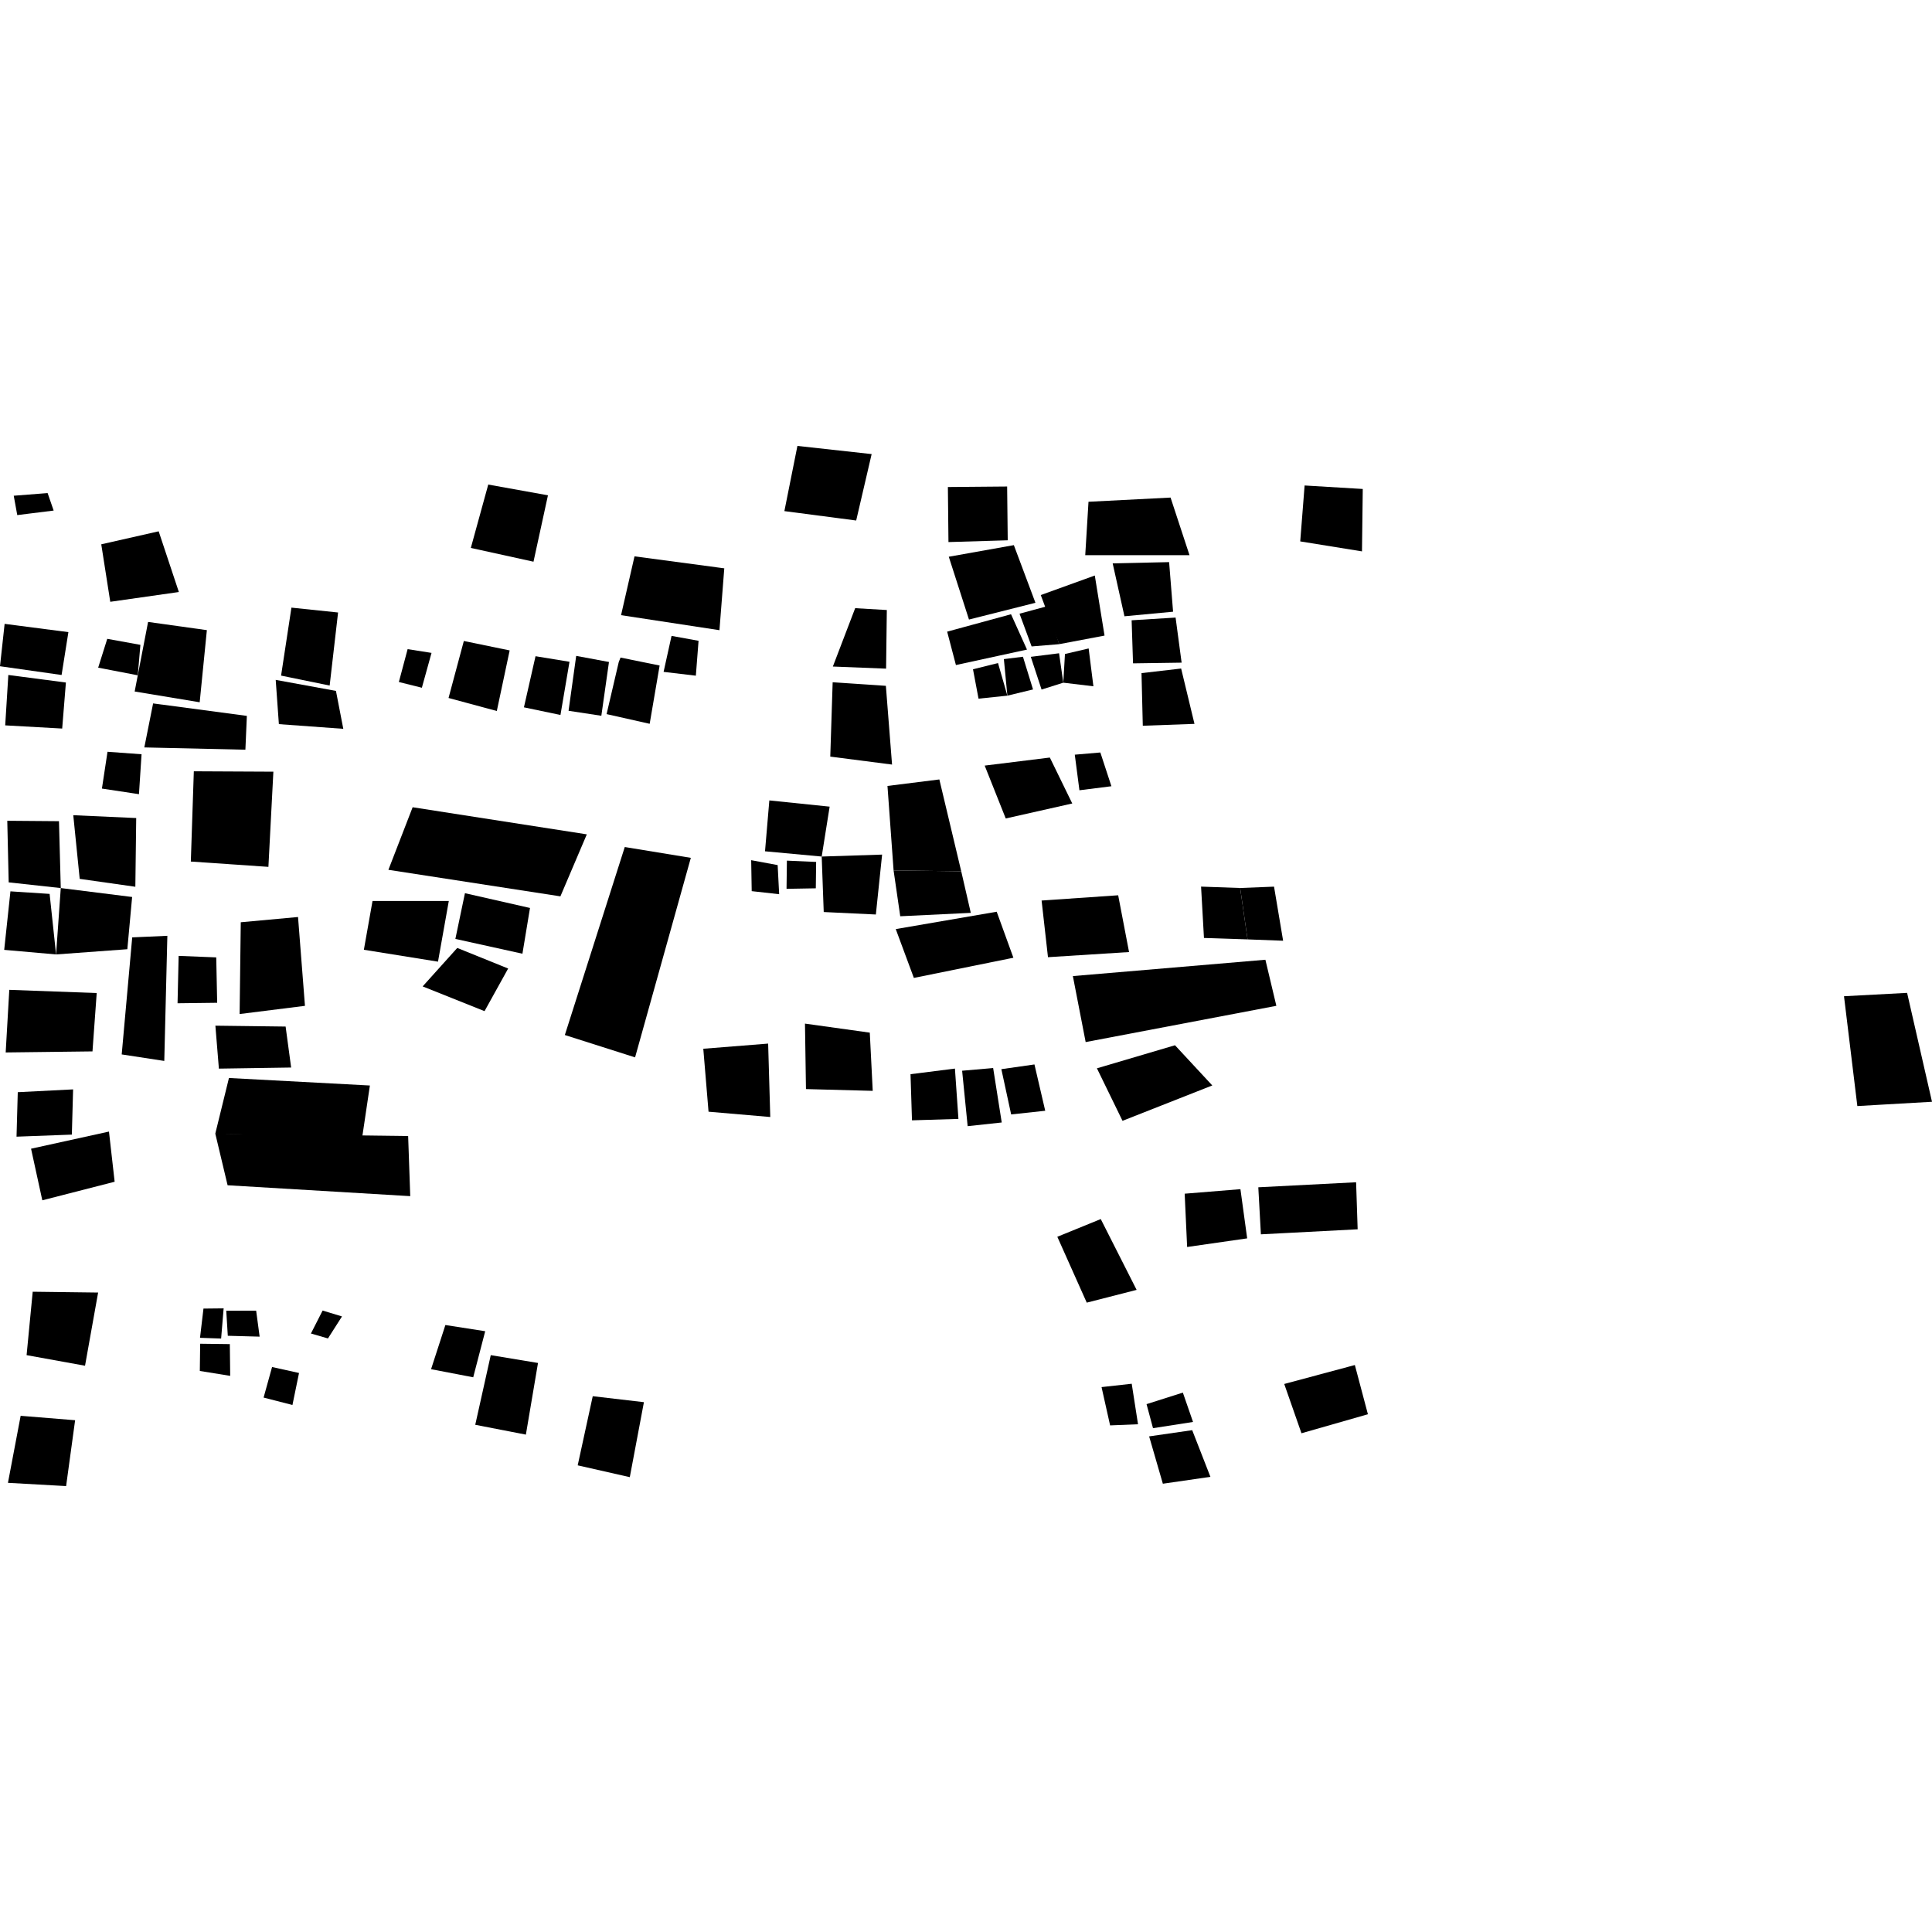 <?xml version="1.0" encoding="utf-8" standalone="no"?>
<!DOCTYPE svg PUBLIC "-//W3C//DTD SVG 1.1//EN"
  "http://www.w3.org/Graphics/SVG/1.1/DTD/svg11.dtd">
<!-- Created with matplotlib (https://matplotlib.org/) -->
<svg height="288pt" version="1.1" viewBox="0 0 288 288" width="288pt" xmlns="http://www.w3.org/2000/svg" xmlns:xlink="http://www.w3.org/1999/xlink">
 <defs>
  <style type="text/css">
*{stroke-linecap:butt;stroke-linejoin:round;}
  </style>
 </defs>
 <g id="figure_1">
  <g id="patch_1">
   <path d="M 0 288 
L 288 288 
L 288 0 
L 0 0 
z
" style="fill:none;opacity:0;"/>
  </g>
  <g id="axes_1">
   <g id="PatchCollection_1">
    <path clip-path="url(#ped14e4505a)" d="M 141.299 72.6 
L 150.132 72.523 
L 150.221 80.541 
L 141.386 80.806 
L 141.299 72.6 
"/>
    <path clip-path="url(#ped14e4505a)" d="M 194.476 72.37 
L 203.145 72.89 
L 203.029 82.193 
L 193.823 80.706 
L 194.476 72.37 
"/>
    <path clip-path="url(#ped14e4505a)" d="M 118.87 66.472 
L 129.935 67.69 
L 127.63 77.592 
L 116.926 76.191 
L 118.87 66.472 
"/>
    <path clip-path="url(#ped14e4505a)" d="M 72.783 72.233 
L 81.683 73.834 
L 79.527 83.731 
L 70.185 81.679 
L 72.783 72.233 
"/>
    <path clip-path="url(#ped14e4505a)" d="M 94.586 82.932 
L 107.967 84.722 
L 107.248 93.941 
L 92.579 91.703 
L 94.586 82.932 
"/>
    <path clip-path="url(#ped14e4505a)" d="M 100.106 94.791 
L 104.133 95.523 
L 103.729 100.724 
L 98.921 100.155 
L 100.106 94.791 
"/>
    <path clip-path="url(#ped14e4505a)" d="M 92.5 98.022 
L 98.33 99.208 
L 96.846 107.896 
L 90.423 106.451 
L 92.234 98.7 
L 92.5 98.022 
"/>
    <path clip-path="url(#ped14e4505a)" d="M 85.893 97.772 
L 90.778 98.682 
L 89.641 106.699 
L 84.754 105.955 
L 85.893 97.772 
"/>
    <path clip-path="url(#ped14e4505a)" d="M 79.83 97.821 
L 84.893 98.65 
L 83.547 106.58 
L 78.102 105.44 
L 79.83 97.821 
"/>
    <path clip-path="url(#ped14e4505a)" d="M 66.863 104.046 
L 69.144 95.55 
L 75.974 96.958 
L 74.059 105.988 
L 66.863 104.046 
"/>
    <path clip-path="url(#ped14e4505a)" d="M 60.764 96.767 
L 64.327 97.326 
L 62.886 102.521 
L 59.457 101.664 
L 60.764 96.767 
"/>
    <path clip-path="url(#ped14e4505a)" d="M 43.443 90.578 
L 50.396 91.305 
L 49.142 102.195 
L 41.9 100.712 
L 43.443 90.578 
"/>
    <path clip-path="url(#ped14e4505a)" d="M 61.511 120.334 
L 87.475 124.376 
L 83.539 133.618 
L 57.899 129.662 
L 61.511 120.334 
"/>
    <path clip-path="url(#ped14e4505a)" d="M 28.893 114.975 
L 40.751 115.034 
L 40.011 129.222 
L 28.446 128.429 
L 28.893 114.975 
"/>
    <path clip-path="url(#ped14e4505a)" d="M 22.075 92.71 
L 30.837 93.934 
L 29.767 104.686 
L 20.075 103.082 
L 20.539 100.666 
L 22.075 92.71 
"/>
    <path clip-path="url(#ped14e4505a)" d="M 0.689 92.998 
L 10.196 94.231 
L 9.181 100.621 
L 0 99.315 
L 0.689 92.998 
"/>
    <path clip-path="url(#ped14e4505a)" d="M 1.243 100.618 
L 9.824 101.742 
L 9.27 108.604 
L 0.776 108.129 
L 1.243 100.618 
"/>
    <path clip-path="url(#ped14e4505a)" d="M 2.573 76.785 
L 4.54 76.539 
L 7.999 76.109 
L 7.097 73.502 
L 2.047 73.898 
L 2.573 76.785 
"/>
    <path clip-path="url(#ped14e4505a)" d="M 1.085 122.351 
L 8.792 122.413 
L 9.059 132.382 
L 1.295 131.533 
L 1.085 122.351 
"/>
    <path clip-path="url(#ped14e4505a)" d="M 22.823 104.857 
L 36.799 106.717 
L 36.58 111.759 
L 21.514 111.417 
L 22.823 104.857 
"/>
    <path clip-path="url(#ped14e4505a)" d="M 10.923 121.521 
L 20.305 121.945 
L 20.199 130.351 
L 20.176 132.188 
L 11.881 131.012 
L 10.923 121.521 
"/>
    <path clip-path="url(#ped14e4505a)" d="M 1.556 132.872 
L 7.396 133.252 
L 8.359 142.276 
L 0.626 141.595 
L 1.556 132.872 
"/>
    <path clip-path="url(#ped14e4505a)" d="M 9.059 132.382 
L 8.359 142.276 
L 18.982 141.498 
L 19.696 133.713 
L 9.059 132.382 
"/>
    <path clip-path="url(#ped14e4505a)" d="M 34.129 160.695 
L 55.138 161.815 
L 53.969 169.685 
L 32.094 168.986 
L 34.129 160.695 
"/>
    <path clip-path="url(#ped14e4505a)" d="M 33.928 176.685 
L 61.155 178.308 
L 60.841 169.347 
L 32.094 168.986 
L 33.928 176.685 
"/>
    <path clip-path="url(#ped14e4505a)" d="M 93.134 126.264 
L 102.981 127.877 
L 94.67 157.621 
L 84.2 154.288 
L 93.134 126.264 
"/>
    <path clip-path="url(#ped14e4505a)" d="M 132.197 90.935 
L 132.087 99.674 
L 124.153 99.359 
L 127.479 90.66 
L 132.197 90.935 
"/>
    <path clip-path="url(#ped14e4505a)" d="M 124.123 101.704 
L 132.055 102.235 
L 132.977 113.973 
L 123.767 112.786 
L 124.123 101.704 
"/>
    <path clip-path="url(#ped14e4505a)" d="M 132.294 117.159 
L 140.027 116.191 
L 143.289 129.88 
L 133.206 129.753 
L 132.294 117.159 
"/>
    <path clip-path="url(#ped14e4505a)" d="M 134.197 136.586 
L 144.715 136.078 
L 143.289 129.88 
L 133.206 129.753 
L 134.197 136.586 
"/>
    <path clip-path="url(#ped14e4505a)" d="M 133.529 138.498 
L 136.228 145.777 
L 151.065 142.769 
L 148.577 135.91 
L 133.529 138.498 
"/>
    <path clip-path="url(#ped14e4505a)" d="M 149.271 159.379 
L 150.731 166.127 
L 155.81 165.579 
L 154.204 158.676 
L 149.271 159.379 
"/>
    <path clip-path="url(#ped14e4505a)" d="M 143.423 159.612 
L 148.047 159.211 
L 149.327 167.327 
L 144.247 167.876 
L 143.423 159.612 
"/>
    <path clip-path="url(#ped14e4505a)" d="M 135.729 160.128 
L 142.35 159.292 
L 142.872 166.794 
L 135.948 167.006 
L 135.729 160.128 
"/>
    <path clip-path="url(#ped14e4505a)" d="M 35.891 137.48 
L 44.427 136.696 
L 45.46 149.939 
L 35.719 151.16 
L 35.891 137.48 
"/>
    <path clip-path="url(#ped14e4505a)" d="M 55.531 134.309 
L 54.241 141.58 
L 65.292 143.354 
L 66.903 134.306 
L 55.531 134.309 
"/>
    <path clip-path="url(#ped14e4505a)" d="M 69.308 133.146 
L 79.006 135.349 
L 77.878 142.169 
L 67.882 139.963 
L 69.308 133.146 
"/>
    <path clip-path="url(#ped14e4505a)" d="M 68.163 141.309 
L 75.75 144.376 
L 72.23 150.728 
L 63.004 147.042 
L 68.163 141.309 
"/>
    <path clip-path="url(#ped14e4505a)" d="M 42.576 153.027 
L 32.107 152.896 
L 32.629 159.298 
L 43.4 159.134 
L 42.576 153.027 
"/>
    <path clip-path="url(#ped14e4505a)" d="M 26.63 142.492 
L 32.235 142.716 
L 32.373 149.482 
L 26.467 149.554 
L 26.63 142.492 
"/>
    <path clip-path="url(#ped14e4505a)" d="M 19.709 139.733 
L 24.947 139.499 
L 24.489 158.152 
L 18.142 157.181 
L 19.709 139.733 
"/>
    <path clip-path="url(#ped14e4505a)" d="M 1.385 147.554 
L 14.416 148.031 
L 13.786 156.73 
L 0.847 156.887 
L 1.385 147.554 
"/>
    <path clip-path="url(#ped14e4505a)" d="M 2.649 162.811 
L 10.897 162.393 
L 10.71 169.134 
L 2.464 169.441 
L 2.649 162.811 
"/>
    <path clip-path="url(#ped14e4505a)" d="M 4.629 171.236 
L 16.243 168.682 
L 17.09 176.16 
L 6.307 178.927 
L 4.629 171.236 
"/>
    <path clip-path="url(#ped14e4505a)" d="M 88.359 208.13 
L 95.988 209.019 
L 93.883 220.197 
L 86.117 218.436 
L 88.359 208.13 
"/>
    <path clip-path="url(#ped14e4505a)" d="M 73.157 202.009 
L 80.199 203.176 
L 78.392 213.857 
L 70.845 212.391 
L 73.157 202.009 
"/>
    <path clip-path="url(#ped14e4505a)" d="M 70.541 205.31 
L 72.328 198.443 
L 66.393 197.519 
L 64.258 204.103 
L 70.541 205.31 
"/>
    <path clip-path="url(#ped14e4505a)" d="M 48.092 195.361 
L 50.98 196.239 
L 48.887 199.519 
L 46.349 198.784 
L 48.092 195.361 
"/>
    <path clip-path="url(#ped14e4505a)" d="M 44.575 204.67 
L 43.594 209.439 
L 39.294 208.334 
L 40.557 203.778 
L 44.575 204.67 
"/>
    <path clip-path="url(#ped14e4505a)" d="M 38.183 195.376 
L 33.727 195.389 
L 33.957 199.122 
L 38.704 199.252 
L 38.183 195.376 
"/>
    <path clip-path="url(#ped14e4505a)" d="M 30.331 195.068 
L 33.338 195.036 
L 32.963 199.534 
L 29.815 199.425 
L 30.331 195.068 
"/>
    <path clip-path="url(#ped14e4505a)" d="M 4.876 192.556 
L 14.627 192.679 
L 12.675 203.587 
L 3.964 202.009 
L 4.876 192.556 
"/>
    <path clip-path="url(#ped14e4505a)" d="M 29.838 200.309 
L 34.26 200.365 
L 34.316 205.098 
L 29.787 204.366 
L 29.838 200.309 
"/>
    <path clip-path="url(#ped14e4505a)" d="M 3.079 211.052 
L 11.198 211.711 
L 9.855 221.528 
L 1.185 221.043 
L 3.079 211.052 
"/>
    <path clip-path="url(#ped14e4505a)" d="M 16.027 112.065 
L 21.102 112.435 
L 20.715 118.387 
L 19.573 118.213 
L 15.193 117.552 
L 16.027 112.065 
"/>
    <path clip-path="url(#ped14e4505a)" d="M 41.572 107.946 
L 51.174 108.644 
L 50.08 102.993 
L 41.099 101.349 
L 41.572 107.946 
"/>
    <path clip-path="url(#ped14e4505a)" d="M 114.684 119.318 
L 123.674 120.245 
L 122.49 127.684 
L 114.04 126.902 
L 114.684 119.318 
"/>
    <path clip-path="url(#ped14e4505a)" d="M 122.49 127.684 
L 131.495 127.393 
L 130.563 136.324 
L 122.792 135.955 
L 122.49 127.684 
"/>
    <path clip-path="url(#ped14e4505a)" d="M 117.301 128.293 
L 117.248 132.496 
L 121.611 132.419 
L 121.66 128.487 
L 117.301 128.293 
"/>
    <path clip-path="url(#ped14e4505a)" d="M 112.056 132.842 
L 116.148 133.297 
L 115.924 128.958 
L 111.978 128.227 
L 112.056 132.842 
"/>
    <path clip-path="url(#ped14e4505a)" d="M 119.996 152.588 
L 129.658 153.934 
L 130.097 162.611 
L 120.144 162.347 
L 119.996 152.588 
"/>
    <path clip-path="url(#ped14e4505a)" d="M 104.839 156.336 
L 114.506 155.567 
L 114.823 166.511 
L 105.621 165.72 
L 104.839 156.336 
"/>
    <path clip-path="url(#ped14e4505a)" d="M 141.433 82.992 
L 151.133 81.263 
L 154.351 89.856 
L 146.15 91.924 
L 144.444 92.355 
L 141.433 82.992 
"/>
    <path clip-path="url(#ped14e4505a)" d="M 141.191 94.159 
L 150.712 91.564 
L 153.091 96.834 
L 148.786 97.769 
L 142.497 99.137 
L 141.191 94.159 
"/>
    <path clip-path="url(#ped14e4505a)" d="M 151.98 91.483 
L 156.105 90.365 
L 157.89 96.025 
L 153.781 96.363 
L 151.98 91.483 
"/>
    <path clip-path="url(#ped14e4505a)" d="M 155.144 88.704 
L 163.2 85.792 
L 164.652 94.746 
L 157.89 96.025 
L 155.144 88.704 
"/>
    <path clip-path="url(#ped14e4505a)" d="M 162.261 74.798 
L 161.775 82.76 
L 177.318 82.761 
L 174.494 74.172 
L 162.261 74.798 
"/>
    <path clip-path="url(#ped14e4505a)" d="M 165.864 83.981 
L 174.278 83.794 
L 174.869 91.186 
L 167.62 91.867 
L 165.864 83.981 
"/>
    <path clip-path="url(#ped14e4505a)" d="M 168.69 92.465 
L 175.244 92.06 
L 176.142 98.78 
L 168.9 98.884 
L 168.69 92.465 
"/>
    <path clip-path="url(#ped14e4505a)" d="M 162.284 96.665 
L 162.992 102.304 
L 158.502 101.767 
L 158.752 97.49 
L 162.284 96.665 
"/>
    <path clip-path="url(#ped14e4505a)" d="M 153.66 97.913 
L 157.873 97.382 
L 158.502 101.767 
L 155.265 102.791 
L 153.66 97.913 
"/>
    <path clip-path="url(#ped14e4505a)" d="M 150.167 103.701 
L 153.992 102.775 
L 152.489 97.899 
L 149.646 98.253 
L 150.167 103.701 
"/>
    <path clip-path="url(#ped14e4505a)" d="M 145.868 104.148 
L 150.167 103.701 
L 148.772 98.84 
L 145.042 99.768 
L 145.868 104.148 
"/>
    <path clip-path="url(#ped14e4505a)" d="M 170.355 108.186 
L 178.059 107.907 
L 176.07 99.656 
L 170.162 100.341 
L 170.355 108.186 
"/>
    <path clip-path="url(#ped14e4505a)" d="M 160.216 112.499 
L 164.026 112.171 
L 165.677 117.203 
L 160.908 117.804 
L 160.216 112.499 
"/>
    <path clip-path="url(#ped14e4505a)" d="M 149.924 122.008 
L 159.84 119.774 
L 156.499 112.926 
L 146.785 114.126 
L 149.924 122.008 
"/>
    <path clip-path="url(#ped14e4505a)" d="M 155.269 134.241 
L 166.685 133.458 
L 168.306 141.921 
L 156.22 142.687 
L 155.269 134.241 
"/>
    <path clip-path="url(#ped14e4505a)" d="M 179.041 132.166 
L 184.87 132.372 
L 185.973 140.034 
L 179.473 139.82 
L 179.041 132.166 
"/>
    <path clip-path="url(#ped14e4505a)" d="M 184.87 132.372 
L 189.918 132.171 
L 191.273 140.233 
L 185.973 140.034 
L 184.87 132.372 
"/>
    <path clip-path="url(#ped14e4505a)" d="M 159.93 145.504 
L 161.838 155.341 
L 190.264 149.935 
L 188.63 143.067 
L 159.93 145.504 
"/>
    <path clip-path="url(#ped14e4505a)" d="M 163.516 159.252 
L 167.332 167.08 
L 180.714 161.806 
L 175.154 155.814 
L 163.516 159.252 
"/>
    <path clip-path="url(#ped14e4505a)" d="M 202.382 183.249 
L 202.152 176.238 
L 187.574 176.987 
L 187.96 184 
L 191.837 183.798 
L 202.382 183.249 
"/>
    <path clip-path="url(#ped14e4505a)" d="M 176.597 177.942 
L 184.909 177.267 
L 185.914 184.601 
L 176.964 185.887 
L 176.597 177.942 
"/>
    <path clip-path="url(#ped14e4505a)" d="M 203.912 210.82 
L 201.966 203.482 
L 191.439 206.307 
L 194.008 213.654 
L 203.912 210.82 
"/>
    <path clip-path="url(#ped14e4505a)" d="M 274.882 148.507 
L 284.289 148.005 
L 288 164.239 
L 280.524 164.667 
L 276.871 164.879 
L 274.882 148.507 
"/>
    <path clip-path="url(#ped14e4505a)" d="M 162 194.183 
L 169.434 192.279 
L 164.087 181.724 
L 157.613 184.364 
L 162 194.183 
"/>
    <path clip-path="url(#ped14e4505a)" d="M 171.3 214.12 
L 177.719 213.192 
L 180.435 220.15 
L 173.345 221.175 
L 171.3 214.12 
"/>
    <path clip-path="url(#ped14e4505a)" d="M 170.913 209.313 
L 171.877 212.895 
L 177.842 211.968 
L 176.326 207.593 
L 170.913 209.313 
"/>
    <path clip-path="url(#ped14e4505a)" d="M 164.206 206.772 
L 168.703 206.272 
L 169.643 212.311 
L 165.482 212.481 
L 164.206 206.772 
"/>
    <path clip-path="url(#ped14e4505a)" d="M 15.988 95.229 
L 14.634 99.527 
L 20.539 100.666 
L 20.928 96.127 
L 15.988 95.229 
"/>
    <path clip-path="url(#ped14e4505a)" d="M 15.095 81.139 
L 16.437 89.709 
L 26.662 88.251 
L 23.653 79.201 
L 15.095 81.139 
"/>
   </g>
  </g>
 </g>
 <defs>
  <clipPath id="ped14e4505a">
   <rect height="155.056" width="288" x="0" y="66.472"/>
  </clipPath>
 </defs>
</svg>
